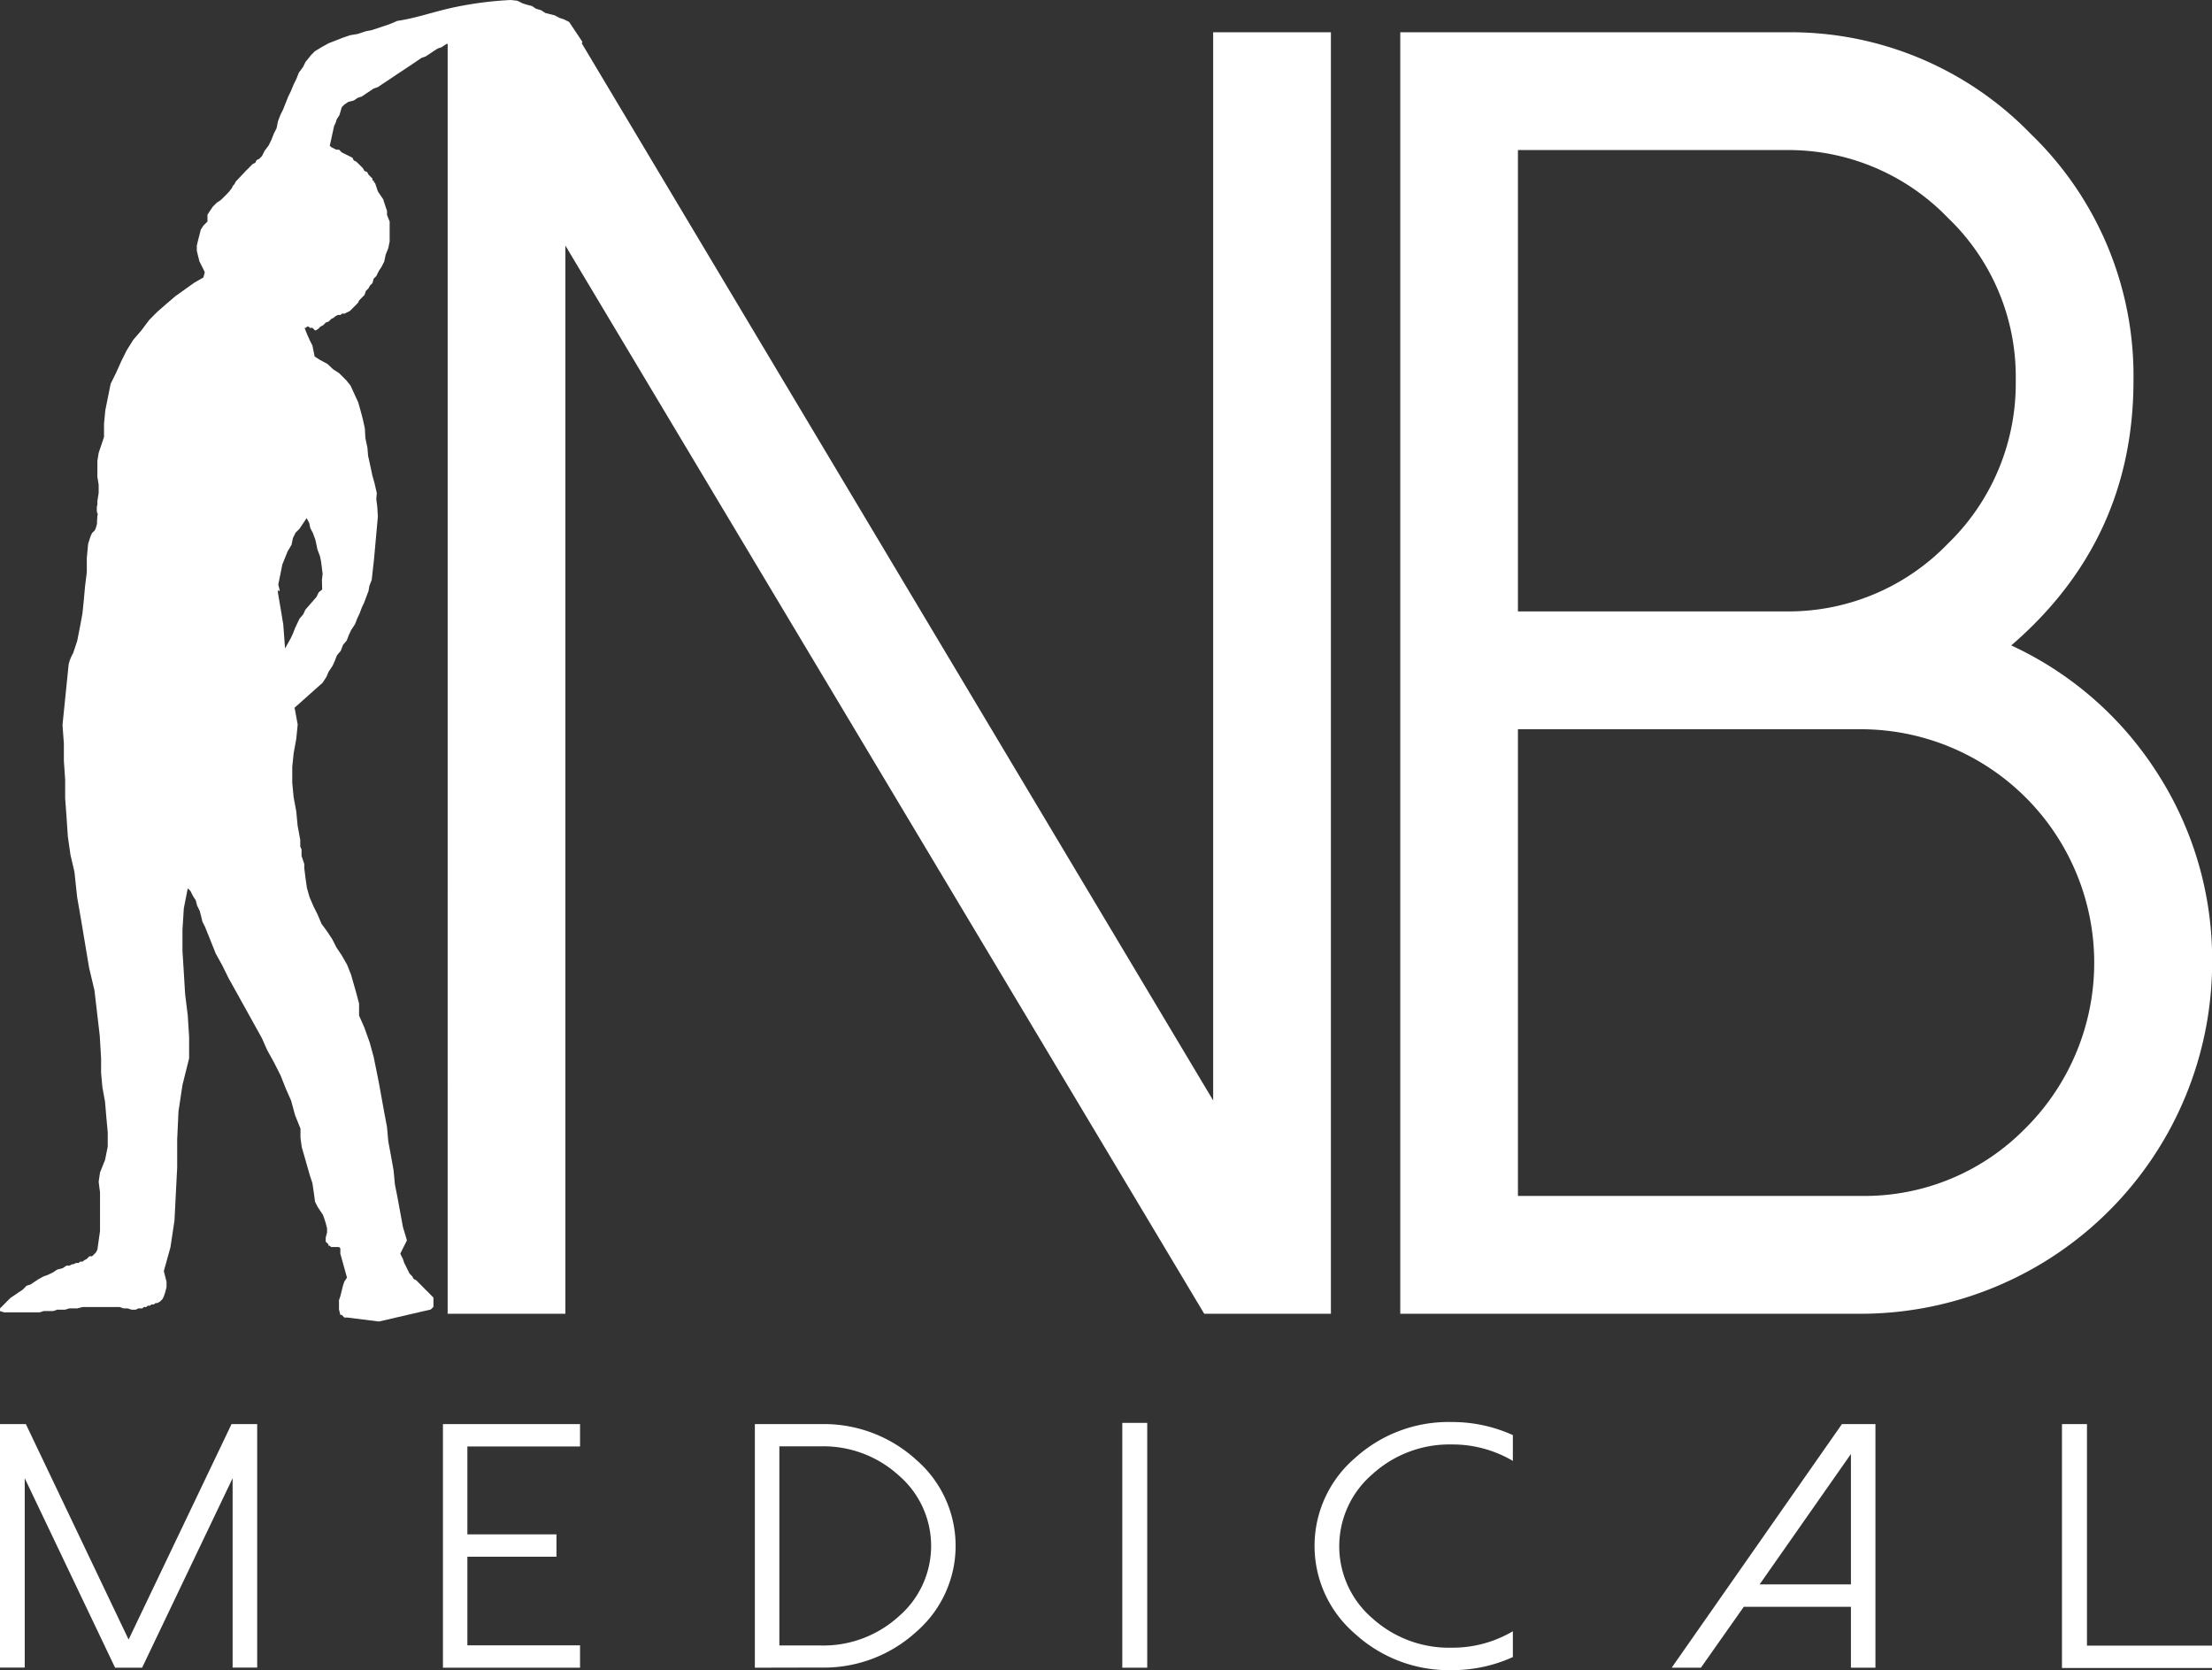<svg xmlns="http://www.w3.org/2000/svg" viewBox="0 0 309.62 233.72">
  <rect x="0" y="0" width="309.62" height="233.72" fill="#333333" stroke="none"/>
  <defs>
    <style>
      .cls-1 {
        fill: #fff;
      }
    </style>
  </defs>
  <title>mobileRisorsa 1</title>
  <g id="Livello_2" data-name="Livello 2">
    <g id="Livello_1-2" data-name="Livello 1">
      <g>
        <g>
          <path class="cls-1" d="M169.81,154,81.43,6.06l.1-.19-1.87-2.8-.74-.37-.56-.18-.74-.38L77.06,2l-.74-.19-.56-.37L75,1.21,74.46.84,73.71.65,73.15.47,72.41.1,71.5,0a49.94,49.94,0,0,0-8.1,1.06c-2.58.55-5.19,1.49-7.82,1.87l-.3.14-.93.38-1.12.37-1.11.37-.93.19-1.12.37L49,4.93l-1.11.38-.93.37L46,6.05,45,6.61l-.93.56-.55.56-.75.93-.37.74-.56.75-.37.93-.37.74-.38.93-.37.75-.37.93-.37.93-.37.74L38.9,17l-.18.93-.38.75-.37.93-.37.75-.56.74-.37.74-.37.38-.38.18-.18.37-.38.19-.37.37-.18.19-.38.37L33,25.41l-.19.37-.19.19-.18.37L32,26.9l-.55.56L30.9,28l-.56.37-.56.56-.37.55-.37.56V31l-.56.56-.37.56-.19.75-.19.74-.18.74v.75l.18.74.19.75.19.37.37.74.18.38-.18.74-1.3.75-2.61,1.86-1.3,1.11L22,43.65l-1.11,1.12-1.12,1.49-1.12,1.3-.93,1.49-.74,1.49-.75,1.67-.74,1.49-.75,3.72-.18,1.87v1.86l-.75,2.23-.18,1.12v2.23l.18,1.12V69l-.18,1.12,0,.25v.24l-.08.32v.61l.06.25.08.16-.06.24-.05.78,0,.32-.1.37-.08.27-.13.29-.38.37-.18.37-.19.56-.18.56-.19,2v2L11.91,82,11.73,84l-.19,1.86-.37,2-.37,1.86-.56,1.68a5.6,5.6,0,0,0-.63,1.57l-.86,8.48.19,2.6v2.42l.18,2.61v2.61l.19,2.6L9.49,117l.37,2.61.56,2.41.38,3.54.55,3.16.56,3.36.56,3.34.75,3.17.37,3.16.37,3.17.19,3.16v2.05l.18,2,.37,2.05.19,2.23.19,2.05v2l-.38,1.87L14,164.08l-.19,1.3.19,1.49v5.4l-.37,2.61-.19.37-.18.19-.19.18-.19.19h-.37l-.18.18-.19.19-.37.19-.19.18h-.37l-.19.19h-.37l-.37.18h-.19l-.37.19H9.31l-.56.37-.75.19-.55.37-.75.37-.56.19L5.4,179l-.56.37-.56.38-.56.18-.56.56-.56.37-.55.38-.56.37-.56.55-.37.38-.56.56v.37l.56.18h5l.56-.18H7.45l.55-.19H9.12l.56-.18H10.8l.74-.19h5.21l.56.19h.56l.56.18H19l.37-.18h.56l.18-.19h.37l.19-.19H21l.19-.18h.37l.19-.19H22l.37-.19.19-.18.19-.19.18-.37.19-.56.19-.74v-.75l-.38-1.49.93-3.34.56-3.73.19-3.72.19-3.72v-3.91l.18-3.91.56-3.72.93-3.73v-3l-.19-3-.37-3-.18-3-.19-3v-3l.19-3,.55-2.79.38.38.37.74.37.56.19.74.37.75.19.74.18.75.37.74.75,1.86.74,1.86.93,1.68L32,136.9l.94,1.68.93,1.68.93,1.67.93,1.68.93,1.67.74,1.68.93,1.67.94,1.86.74,1.86.74,1.68.56,2.05.75,1.86v1.3l.18,1.3.38,1.31.37,1.3.37,1.3.37,1.12.19,1.3.18,1.31.38.74.37.56.37.56.19.55.18.56.19.75v.56l-.19.74v.56l.38.37v.19h.18l.19.19h1.11l.19.18v.75l.93,3.35-.37.55-.19.56-.37,1.49-.19.56v1.3l.19.75h.19l.37.37h.37l4.47.56,7.26-1.68.37-.37v-1.3l-.37-.37-.37-.38-.38-.37L59,179.9l-.37-.37-.37-.37-.37-.19-.19-.37-.37-.37-.19-.38-.37-.74-.19-.37-.18-.56-.19-.37-.18-.37.93-1.87-.56-1.86-.75-4.09-.37-1.86-.19-2-.37-2.05-.37-2-.18-2-.38-2-.37-2.05-.37-2.05-.37-1.86-.38-1.86-.55-2L51,143.79l-.74-1.67v-1.68L49.88,139l-.37-1.3-.37-1.3L48.58,135l-.74-1.3-.75-1.12-.56-1.11-.74-1.12L45,129.27l-.55-1.3-.56-1.12-.56-1.3-.37-1.3-.19-1.31-.18-1.48v-.56l-.19-.56-.19-.56v-.93l-.18-.37v-.93l-.37-2-.19-2-.37-2-.19-2v-2.24l.19-1.86.37-2.05.2-2-.39-2.13-.07-.21,3.94-3.51.54-.82L46,94l.55-.82.29-.64.33-.84.52-.61.33-.85.51-.6.33-.85.3-.63.54-.83.33-.84.3-.63.32-.85.3-.63.32-.85.32-.85L51.7,82l.33-.85.32-2.86h0l.54-6-.08-1.36-.14-1.07.07-.86-.31-1.36-.32-1.14-.29-1.37-.3-1.36-.09-1.12-.29-1.36-.07-1.34-.3-1.36-.31-1.15-.32-1.14-.54-1.17-.54-1.18-.59-.73-1-1-.84-.54-.81-.76-1.06-.57-.72-.46-.12-.6-.19-.93-.37-.74L43,46.82l-.37-.94h.18L43,45.7h.18l.19.18h.37l.19.19.18.19.38-.19.37-.37.37-.19.37-.37L46,45l.18-.18.19-.19.37-.18.19-.19.37-.19h.37l.19-.18h.37l.74-.37.38-.38.37-.37.37-.37.19-.37.37-.38.37-.37.19-.56.37-.37.19-.37.37-.37L52.3,39l.38-.37.18-.38.19-.37.37-.56.37-.74.19-.93.37-.93.19-.93V31l-.37-.93V29.5L54,29l-.19-.56-.18-.56-.38-.56-.37-.56-.18-.56-.19-.55-.19-.19v-.19h-.18V25l-.19-.19-.18-.18-.19-.19-.19-.37L51,23.92l-.19-.37-.37-.37L50.26,23l-.38-.37-.37-.19-.18-.37-1.49-.74-.38-.38h-.37l-.37-.18-.37-.19-.19-.18h0l.61-2.79.19-.37.18-.56.37-.56L47.84,15l.37-.38.56-.37.74-.18.56-.38.56-.18.56-.38.56-.37.55-.37.56-.19.56-.37.56-.37.56-.37.55-.37.56-.38,1.12-.74.56-.37.56-.38.55-.37L59,8.1l.56-.19.56-.37.56-.37.56-.37.56-.19.56-.37.3-.15V183.85H79.14V34.37l89.42,149.48h17.73V4.52H169.81ZM40,91.81l0-.3,0,.19ZM45.1,82.5l-.49.39-.3.63-.52.6-.53.61-.52.6-.29.63-.52.61-.3.62-.3.64-.33.84-.3.64-.8,1.43-.07-.93-.18-2.42-.37-2.23-.38-2.23,0-.35.24.16v-.19l-.19-.74.19-.93.19-.93.18-.93.75-1.86.55-.93L41,75.3l.37-.75.56-.56.37-.56.38-.56.24-.37,0,0,.37.71.14.68.37.71.34.92.15.69.14.68.35.93.15.68.23,1.8-.1.87Z"/>
          <path class="cls-1" d="M301.88,108.05a48.22,48.22,0,0,0-20.36-17.73q17.12-14.75,17.11-37.09a47,47,0,0,0-14.36-34.47A46.81,46.81,0,0,0,249.93,4.52H196V183.85h64.56a49.23,49.23,0,0,0,49.08-49.33A48.19,48.19,0,0,0,301.88,108.05ZM212.47,21h37.46a31,31,0,0,1,22.73,9.49,30.76,30.76,0,0,1,9.49,22.73,31.19,31.19,0,0,1-9.49,22.85,31,31,0,0,1-22.73,9.49H212.47Zm71.18,136.74a31.51,31.51,0,0,1-23.11,9.62H212.47V102.05h48.07a32.68,32.68,0,0,1,23.11,55.7Z"/>
        </g>
        <g>
          <path class="cls-1" d="M36,199.29v34.07H32.56v-26.5L19.89,233.38H16.11L3.46,206.86v26.5H0V199.29H3.62L18,229.44l14.41-30.15Z"/>
          <path class="cls-1" d="M81.19,199.29v3.13H65.42v12.3H77.89v3.13H65.42v12.4H81.19v3.13H62V199.29Z"/>
          <path class="cls-1" d="M105.66,233.38V199.29h9.26a19.16,19.16,0,0,1,13.33,5,15.9,15.9,0,0,1,0,24.07,19.16,19.16,0,0,1-13.33,5Zm3.43-3.11h5.83a15.67,15.67,0,0,0,10.89-4.08,13,13,0,0,0,0-19.71,15.67,15.67,0,0,0-10.89-4.08h-5.83Z"/>
          <path class="cls-1" d="M157.09,199.12h3.49v34.26h-3.49Z"/>
          <path class="cls-1" d="M203.21,230.58a16.61,16.61,0,0,0,8.55-2.3v3.61a20.5,20.5,0,0,1-8.55,1.83,19.46,19.46,0,0,1-13.57-5.11,16.18,16.18,0,0,1,0-24.55A19.46,19.46,0,0,1,203.21,199a20.5,20.5,0,0,1,8.55,1.83v3.61a16.61,16.61,0,0,0-8.55-2.3,16,16,0,0,0-11.13,4.18,13.27,13.27,0,0,0,0,20.13A16,16,0,0,0,203.21,230.58Z"/>
          <path class="cls-1" d="M262.51,199.29v34.09h-3.43v-8.52h-15l-6,8.52h-4.09l23.83-34.09ZM246.3,221.72h12.78V203.47Z"/>
          <path class="cls-1" d="M292.12,199.29v31h17.5v3.13h-21V199.29Z"/>
        </g>
      </g>
    </g>
  </g>
</svg>
